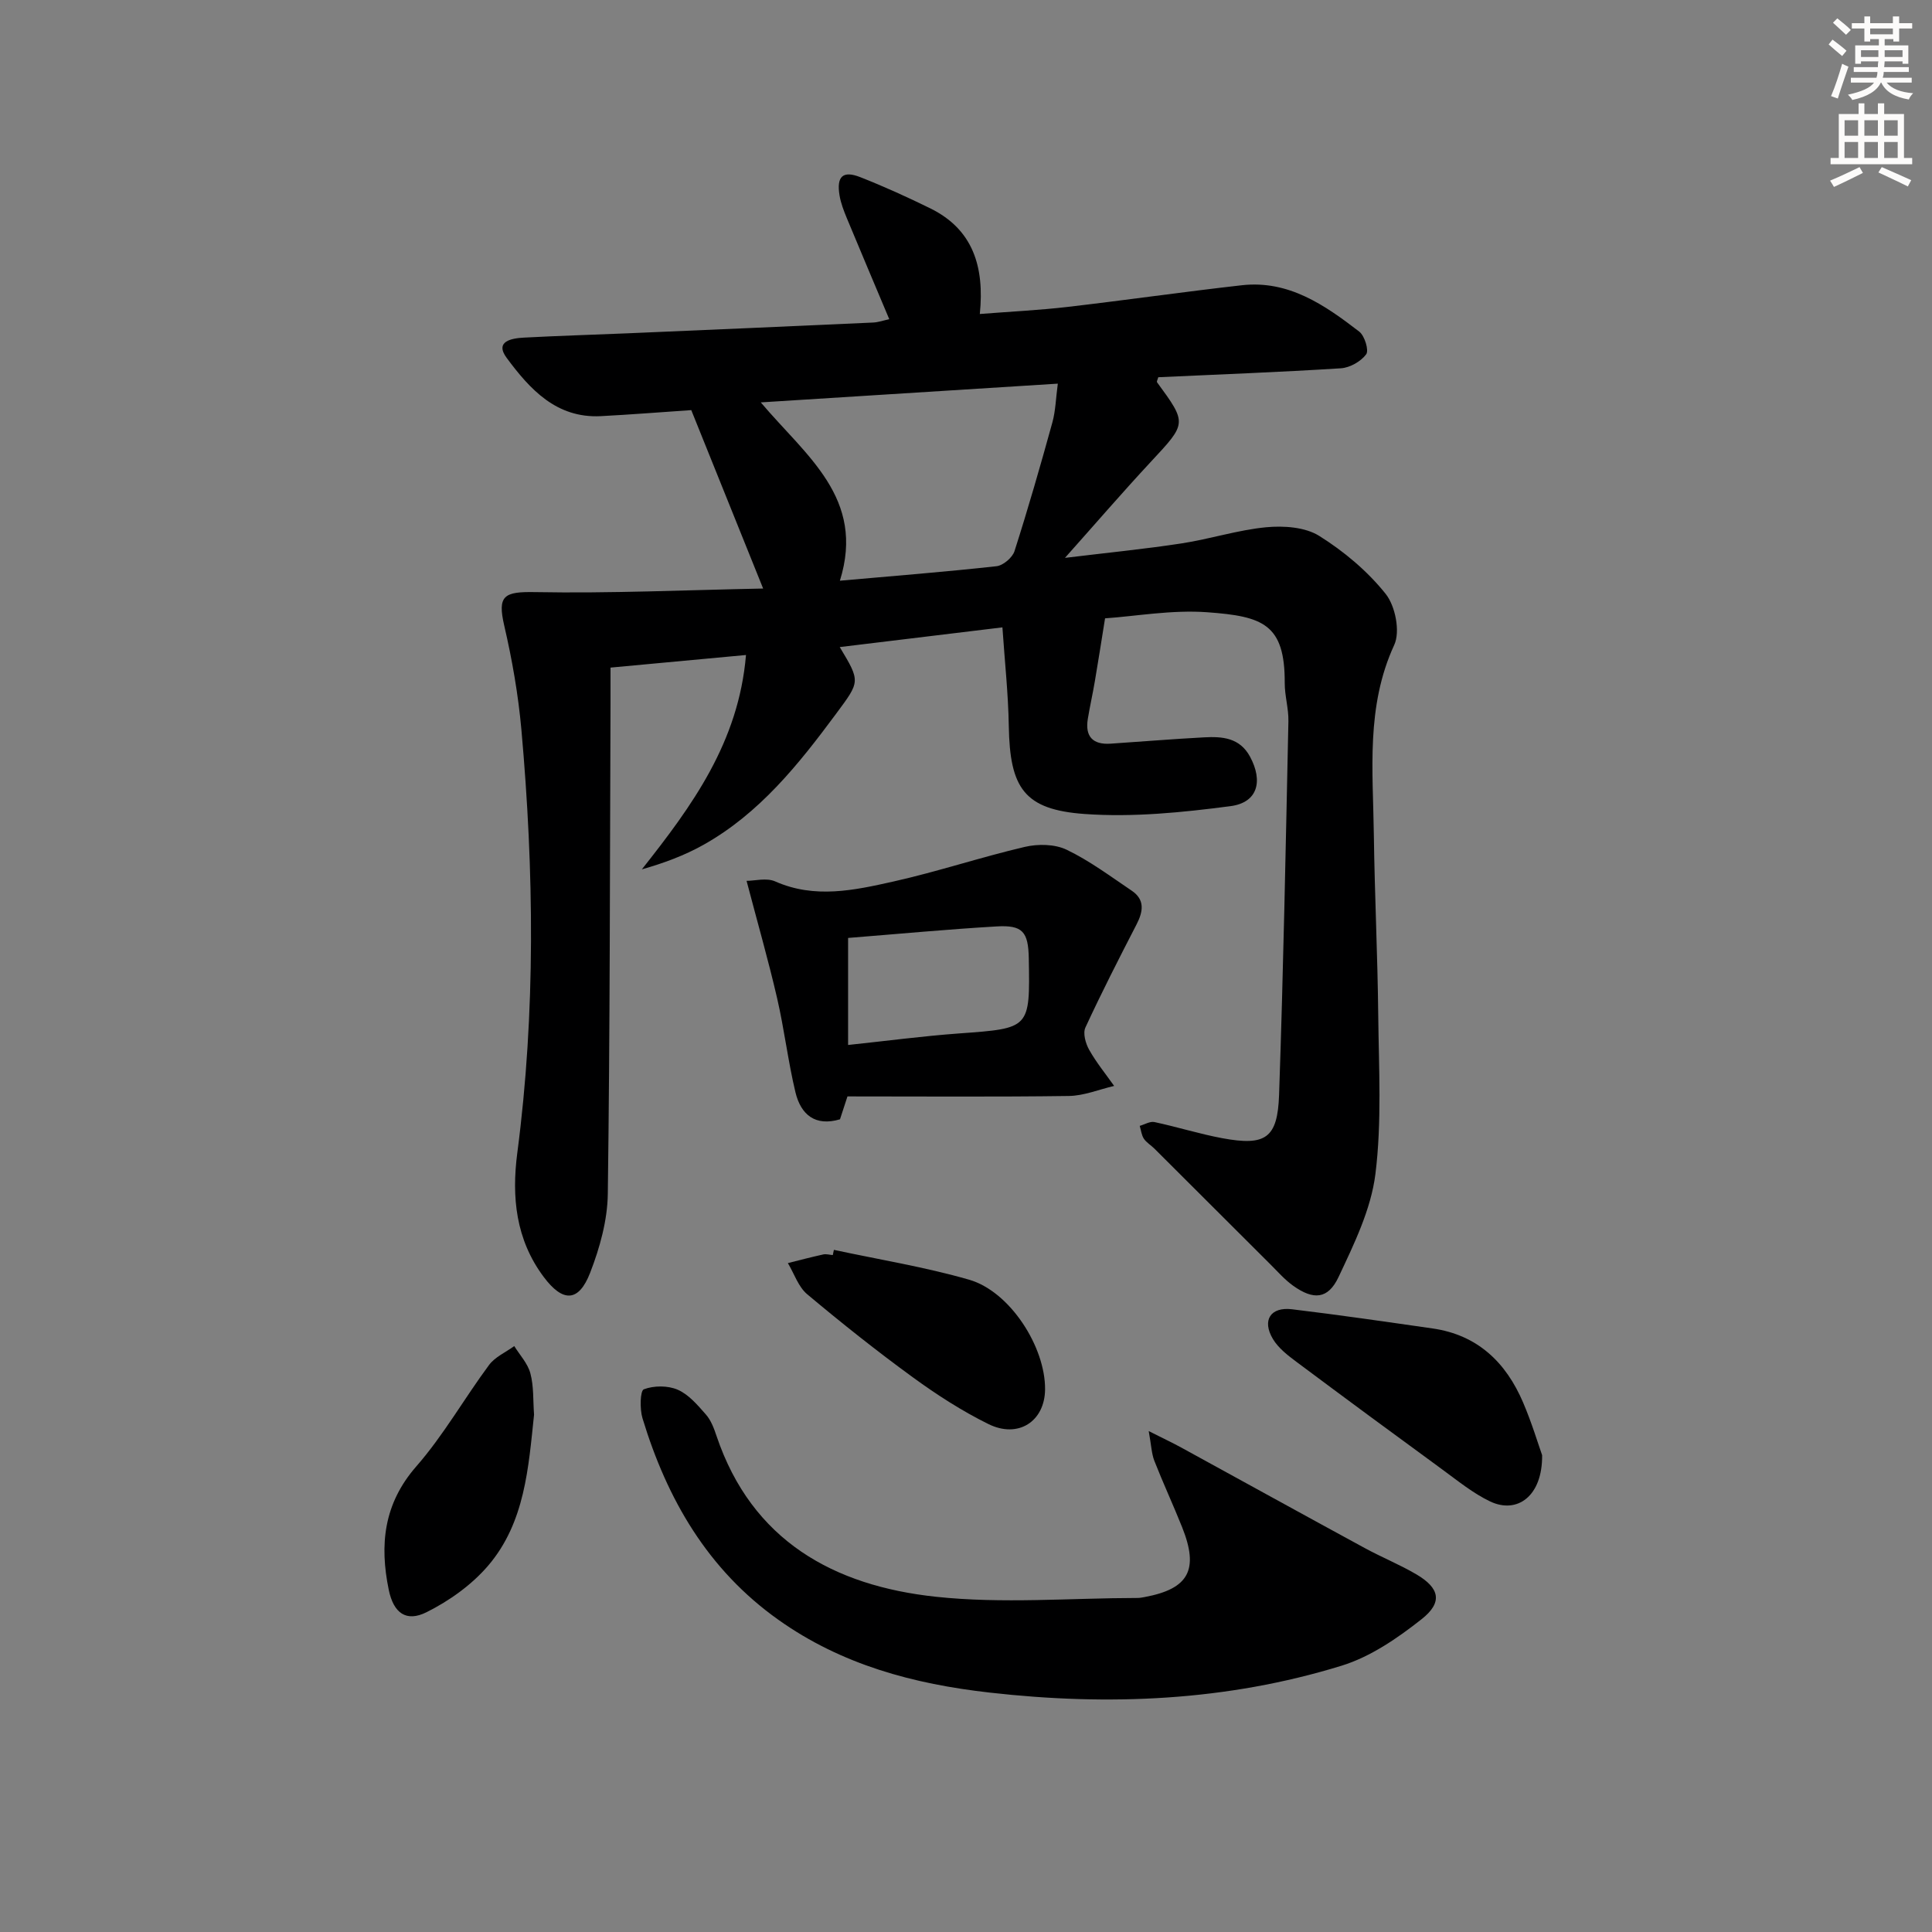 <svg enable-background="new 0 0 400 400" viewBox="0 0 400 400" xmlns="http://www.w3.org/2000/svg"><rect x="0" y="0" width="400" height="400" fill="#808080" stroke="none"/><g fill="#000001"><path d="m143.12 84.91c-6.47.44-12.61.93-18.75 1.25-9.2.46-14.68-5.6-19.46-12.05-2.56-3.45 1.01-4.08 3.56-4.21 7.14-.38 14.29-.59 21.43-.89 16.95-.72 33.9-1.46 50.85-2.23 1.1-.05 2.18-.44 3.36-.7-3.01-7.16-5.92-14.01-8.77-20.88-.63-1.53-1.25-3.11-1.52-4.73-.66-3.94.67-5.21 4.27-3.8 4.93 1.94 9.78 4.14 14.54 6.48 8.81 4.35 11.22 12.04 10.23 21.86 6.33-.5 12.24-.78 18.12-1.46 12.05-1.4 24.05-3.13 36.1-4.49 9.71-1.1 17.19 4.09 24.34 9.6 1.12.87 2.04 3.88 1.43 4.7-1.1 1.48-3.37 2.77-5.23 2.89-12.61.8-25.23 1.27-37.81 1.85-.12.46-.37.88-.26 1.04 6.25 8.54 6.18 8.46-1.28 16.47-5.77 6.2-11.3 12.62-17.78 19.89 8.7-1.06 16.47-1.82 24.18-3 5.87-.9 11.62-2.78 17.5-3.34 3.61-.34 8.02-.04 10.94 1.78 5.14 3.21 10.02 7.31 13.78 12.02 2 2.51 3.05 7.8 1.77 10.57-5.89 12.77-4.39 26.08-4.22 39.32.17 12.48.78 24.95.91 37.43.12 10.95.76 22.02-.59 32.82-.92 7.32-4.42 14.48-7.63 21.3-2.18 4.62-5.2 4.8-9.42 1.78-1.74-1.25-3.18-2.91-4.71-4.43-8.01-7.98-16-15.98-24.01-23.96-.71-.7-1.64-1.24-2.17-2.04-.49-.75-.58-1.76-.85-2.65 1.02-.29 2.12-.98 3.04-.79 4.7 1 9.32 2.46 14.04 3.34 8.96 1.66 11.46.04 11.77-8.98.89-25.77 1.38-51.55 1.93-77.33.06-2.64-.77-5.29-.76-7.93.05-12.23-4.54-13.81-16.02-14.65-7.37-.54-14.87.83-21.18 1.26-.76 4.71-1.4 8.87-2.11 13.01-.44 2.61-1.03 5.2-1.46 7.81-.6 3.65 1.04 5.37 4.7 5.13 6.46-.43 12.92-.97 19.39-1.31 3.73-.2 7.35.05 9.49 3.99 2.74 5.08 1.61 9.5-4.01 10.25-9.98 1.31-20.2 2.34-30.19 1.63-12.59-.89-15.52-5.38-15.74-18.21-.11-6.68-.84-13.35-1.32-20.43-12.12 1.47-22.8 2.76-33.68 4.08 4.33 7.19 4.21 7.1-.75 13.8-7.77 10.49-15.87 20.65-27.5 27.16-3.93 2.2-8.21 3.78-12.72 5.06 10.4-13.15 20.03-26.28 21.56-44.38-9.73.91-18.73 1.74-28.05 2.61 0 2.59.01 5.03 0 7.47-.13 33.82-.11 67.65-.56 101.47-.07 5.48-1.65 11.17-3.65 16.33-2.39 6.18-5.68 6.15-9.61.9-5.81-7.75-6.67-16.58-5.48-25.68 3.82-29.19 3.46-58.41.85-87.64-.65-7.23-1.91-14.46-3.55-21.53-1.44-6.23-.09-7.07 6.37-6.95 15.67.29 31.35-.43 47.23-.74-5.18-12.86-9.98-24.79-14.88-36.94zm14.39-1.6c9.41 11.13 21.72 19.83 16.38 36.92 11.31-1 21.89-1.84 32.42-3 1.38-.15 3.3-1.78 3.73-3.12 2.82-8.82 5.38-17.72 7.84-26.64.67-2.43.72-5.02 1.13-8.04-20.68 1.3-40.54 2.56-61.5 3.88z"/><path d="m237.83 296.29c3.11 1.57 4.99 2.45 6.81 3.45 12.64 6.92 25.26 13.89 37.92 20.77 3.5 1.91 7.23 3.41 10.66 5.43 4.85 2.84 5.54 5.8 1.1 9.3-4.98 3.93-10.58 7.78-16.54 9.62-23.8 7.34-48.21 8.37-72.9 5.57-15.74-1.78-30.6-5.75-43.71-15.06-14.64-10.39-23.06-24.97-28.15-41.74-.58-1.9-.49-5.7.28-5.99 2.08-.79 4.98-.8 7.02.09 2.27.99 4.12 3.18 5.83 5.13 1.06 1.2 1.68 2.88 2.2 4.44 7.33 21.74 24.34 31.03 45.39 33.29 13.78 1.48 27.84.27 41.78.25.49 0 .99-.1 1.48-.19 9.12-1.7 11.27-5.64 7.75-14.45-1.85-4.63-3.95-9.15-5.77-13.79-.57-1.5-.62-3.22-1.15-6.12z"/><path d="m175.46 227c-.59 1.82-1.05 3.23-1.55 4.74-5.15 1.53-8.11-.99-9.22-5.59-1.54-6.43-2.31-13.05-3.8-19.5-1.81-7.83-4.03-15.56-6.32-24.28 1.69 0 4.14-.68 5.93.12 8.2 3.63 16.36 1.83 24.38.04 9.18-2.05 18.14-5.05 27.29-7.19 2.73-.64 6.21-.59 8.65.58 4.76 2.28 9.07 5.51 13.48 8.48 2.78 1.87 2.39 4.31 1.01 6.99-3.64 7.06-7.26 14.14-10.59 21.35-.55 1.19.04 3.3.78 4.61 1.48 2.63 3.42 5 5.17 7.48-3.13.73-6.25 2.04-9.39 2.08-15.11.21-30.25.09-45.82.09zm.13-32.81v22.16c7.88-.83 15.43-1.84 23.01-2.39 14.66-1.07 14.66-.96 14.4-15.52-.1-5.55-1.27-6.96-6.72-6.63-10.08.59-20.14 1.54-30.69 2.38z"/><path d="m319.28 301.28c.09 8.49-5.16 12.24-10.76 9.58-3.55-1.69-6.7-4.28-9.91-6.62-10.08-7.36-20.12-14.76-30.12-22.23-1.84-1.37-3.81-2.88-4.95-4.79-2.31-3.88-.49-6.69 3.96-6.15 9.72 1.17 19.4 2.58 29.09 3.97 9.31 1.33 15.21 7.02 18.76 15.35 1.8 4.21 3.13 8.64 3.93 10.89z"/><path d="m172.65 258.77c9.35 2.01 18.83 3.54 28 6.18 8.44 2.43 15.8 13.9 15.72 22.72-.06 6.59-5.53 10.23-11.74 7.16-5.47-2.7-10.68-6.06-15.62-9.66-7.5-5.46-14.78-11.25-21.89-17.21-1.84-1.54-2.69-4.27-4-6.45 2.44-.61 4.87-1.25 7.32-1.79.62-.14 1.32.08 1.98.13.08-.36.16-.72.23-1.08z"/><path d="m110.57 292.89c-1.16 10.96-1.88 22.31-9.47 31.22-3.41 4-8.06 7.32-12.79 9.68-4.23 2.11-6.83.16-7.82-4.62-1.92-9.32-1.08-17.81 5.7-25.57 5.64-6.45 9.93-14.07 15.06-20.99 1.24-1.68 3.46-2.63 5.22-3.92 1.16 1.87 2.81 3.62 3.34 5.66.72 2.68.54 5.59.76 8.54z"/></g><path d="m378.6 9.2.8-1c.9.7 1.9 1.4 2.9 2.3l-.9 1.1c-1.1-.9-2-1.7-2.8-2.4zm.5 10.7c.9-2.1 1.6-4.3 2.3-6.7.4.2.8.4 1.3.6-.7 2.1-1.5 4.3-2.2 6.6zm.4-15.2.9-.9c1 .8 2 1.6 2.8 2.4l-1 1c-1-.9-1.9-1.8-2.7-2.5zm12.5-1.3h1.2v1.4h2.7v1.1h-2.7v2.7h-1.2v-.5h-1.8v1.3h4.9v3.8h-1.2v-.5h-3.7c0 .4-.1.9-.1 1.2h5.1v1h-5.2c0 .5-.1.9-.2 1.2h6v1h-5.2c1.1 1.3 2.9 2 5.5 2.2-.4.4-.7.8-.9 1.3-2.9-.5-4.8-1.6-5.7-3.5h-.1c-.8 1.7-2.7 2.9-5.9 3.6-.2-.4-.6-.8-.9-1.1 2.8-.6 4.6-1.4 5.4-2.5h-4.8v-1h5.3c.1-.3.2-.7.2-1.2h-4.9v-1h5c0-.4 0-.8.1-1.2h-3.6v.5h-1.2v-3.8h4.9v-1.3h-1.8v.5h-1.2v-2.7h-2.6v-1.1h2.6v-1.4h1.2v1.4h4.7v-1.4zm-6.7 8.4h3.6c0-.4 0-.9 0-1.4h-3.6zm1.9-4.7h4.7v-1.2h-4.7zm6.7 3.3h-3.7v1.4h3.7z" fill="#fcfbfa"/><path d="m384.7 21.4h1.3v2.2h2.8v-2.2h1.3v2.2h4.1v9.1h1.7v1.3h-16.9v-1.3h1.7v-9.1h4.1v-2.2zm.3 13.2.7 1.2c-1.8.9-3.8 1.9-6 2.9-.2-.4-.5-.8-.8-1.3 2.4-1 4.4-2 6.1-2.8zm-3.1-6.5h2.8v-3.2h-2.8zm0 4.6h2.8v-3.3h-2.8zm4.1-4.6h2.8v-3.2h-2.8zm0 4.6h2.8v-3.3h-2.8zm3.6 1.9c2.1.9 4.1 1.8 6.1 2.7l-.7 1.3c-2.2-1.1-4.2-2-6.1-2.9zm3.3-9.7h-2.8v3.2h2.8zm-2.8 7.8h2.8v-3.3h-2.8z" fill="#fcfbfa"/></svg>

